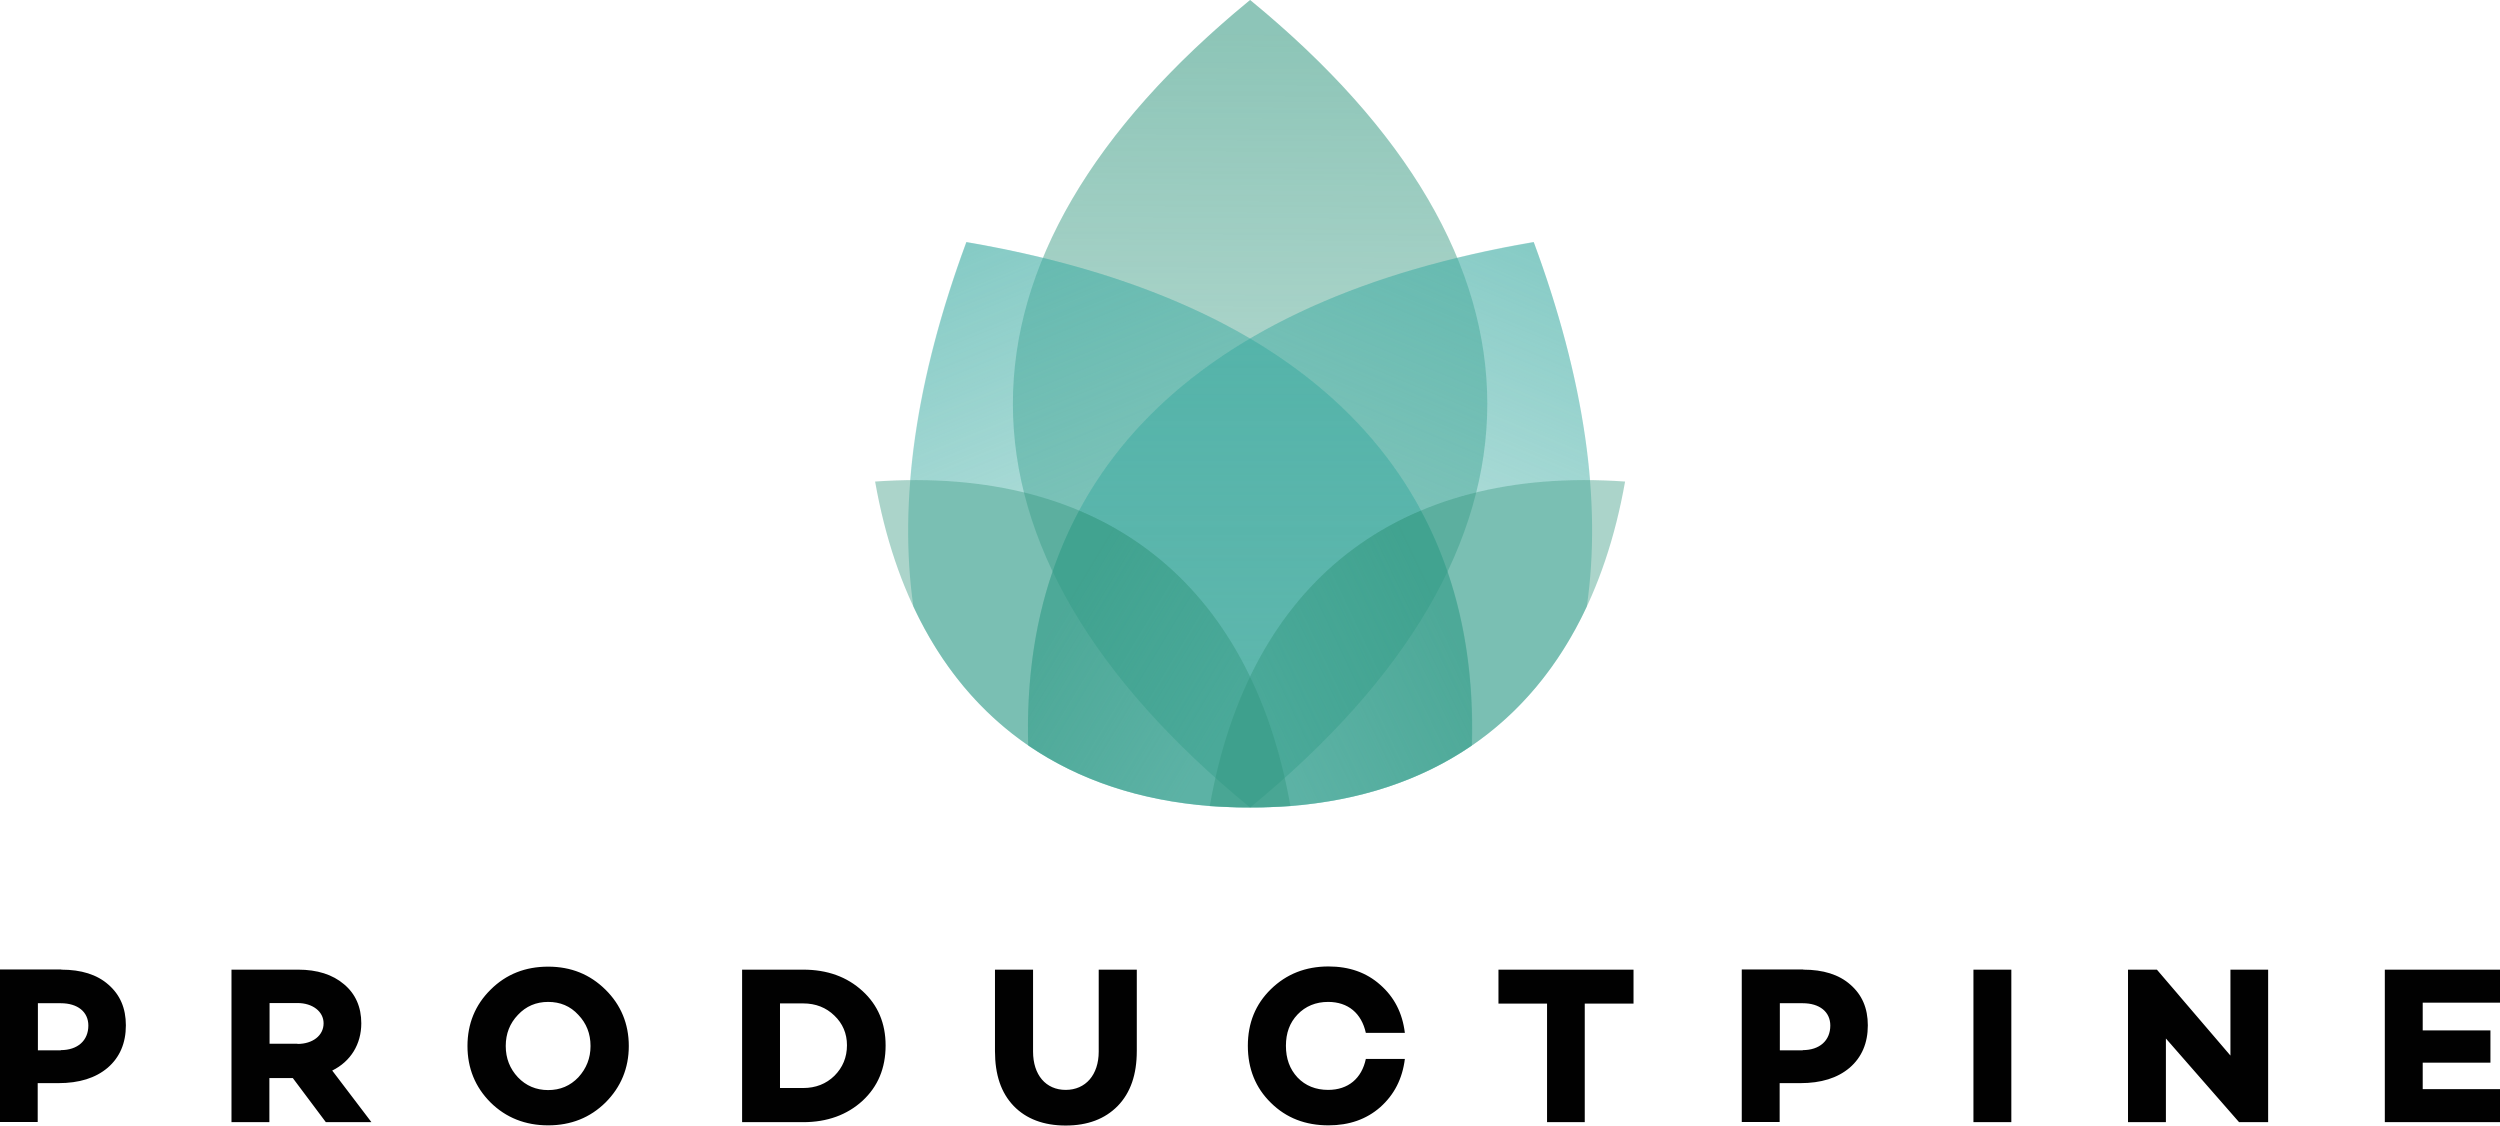 <svg class="{{ icon_class }}" xmlns="http://www.w3.org/2000/svg" viewBox="0 0 133.27 60">
  <style>
    .st0_productpine-logo{fill:#010101}.st1_productpine-logo{opacity:.4;fill:#2e957c}.st2_productpine-logo{opacity:.4;fill:#34a79e}
  </style>
  <path class="st0_productpine-logo" d="M3.27 51.69c1.06 0 1.9.26 2.51.8.62.54.93 1.25.93 2.17 0 .94-.32 1.7-.97 2.26-.65.55-1.52.82-2.63.82h-1.1v2.07H0v-8.13h3.27zm-.03 4.29c.9 0 1.47-.51 1.47-1.31 0-.73-.57-1.19-1.47-1.19H2.02v2.51h1.22zM14.36 57.47v2.35h-2.02v-8.13h3.55c1.02 0 1.84.26 2.45.78.61.51.92 1.21.92 2.08 0 1.11-.56 2.03-1.55 2.52l2.09 2.75h-2.43l-1.76-2.35h-1.25zm1.5-1.82c.8 0 1.39-.44 1.39-1.1 0-.63-.59-1.08-1.39-1.08h-1.49v2.17h1.49zM29.22 51.53c1.22 0 2.23.41 3.06 1.23.82.81 1.24 1.82 1.24 3s-.42 2.19-1.24 3.01c-.82.81-1.84 1.22-3.06 1.22s-2.25-.41-3.07-1.22c-.82-.82-1.23-1.83-1.23-3.01 0-1.18.41-2.19 1.23-3 .83-.83 1.86-1.23 3.07-1.23zm0 6.58c.65 0 1.18-.23 1.61-.68.43-.47.65-1.02.65-1.67 0-.66-.22-1.21-.65-1.66-.43-.47-.97-.69-1.61-.69s-1.18.23-1.61.69c-.43.45-.65 1-.65 1.66 0 .66.22 1.21.65 1.67.43.45.97.68 1.61.68zM42.82 51.69c1.28 0 2.33.38 3.16 1.14.82.75 1.23 1.72 1.23 2.9 0 1.21-.41 2.19-1.23 2.95-.82.75-1.88 1.14-3.16 1.14h-3.26v-8.13h3.26zm0 6.31c.66 0 1.22-.22 1.66-.65.44-.44.67-.98.67-1.63 0-.63-.23-1.16-.67-1.58-.44-.43-1-.65-1.66-.65h-1.24V58h1.24zM60.6 56.03c0 1.25-.33 2.22-1.02 2.93-.68.69-1.6 1.04-2.77 1.04s-2.1-.35-2.77-1.04c-.68-.71-1-1.67-1-2.93v-4.34h2.03v4.37c0 1.24.68 2.04 1.74 2.04s1.76-.8 1.76-2.04v-4.37h2.03v4.34zM72.81 56.45h2.08c-.13 1.06-.57 1.91-1.31 2.57-.74.65-1.66.97-2.76.97-1.23 0-2.25-.39-3.07-1.2-.82-.8-1.23-1.82-1.23-3.04s.41-2.22 1.23-3.02c.82-.8 1.84-1.21 3.07-1.21 1.1 0 2.02.32 2.76.98.74.65 1.18 1.49 1.31 2.56h-2.08c-.23-1.04-.94-1.65-2.01-1.65-.66 0-1.21.23-1.63.67-.42.44-.62.99-.62 1.67 0 .68.2 1.24.62 1.69.42.44.97.66 1.63.66 1.07 0 1.79-.61 2.01-1.65zM84.48 53.5v6.32h-2.01V53.5h-2.59v-1.81h7.2v1.81h-2.6zM96.13 51.69c1.06 0 1.9.26 2.51.8.62.54.93 1.25.93 2.17 0 .94-.32 1.7-.97 2.26-.65.55-1.52.82-2.63.82h-1.1v2.07h-2.02v-8.13h3.28zm-.03 4.29c.9 0 1.47-.51 1.47-1.31 0-.73-.57-1.19-1.47-1.19h-1.22v2.51h1.22zM107.22 59.82h-2.02v-8.13h2.02v8.13zM120.91 59.82h-1.55l-3.9-4.46v4.46h-2.02v-8.13h1.54l3.92 4.58v-4.58h2.01v8.13zM129.15 54.93h3.61v1.72h-3.61v1.41h4.12v1.76h-6.14v-8.13h6.14v1.76h-4.12v1.48z"/>
  <g>
    <path class="st1_productpine-logo" d="M66.64 43.05C83.5 29.23 83.5 13.82 66.64 0c-16.86 13.82-16.86 29.23 0 43.05z"/>
    <path class="st2_productpine-logo" d="M64.49 42.97s.98.06 1.45.07h1.4c.48-.01 1.46-.07 1.45-.07 3.75-.3 7-1.39 9.68-3.23.41-14.34-8.84-23.74-26.95-26.83-2.71 7.33-3.63 13.84-2.83 19.42 2.97 6.37 8.4 10.05 15.8 10.64z"/>
    <path class="st2_productpine-logo" d="M64.49 42.97s.98.06 1.45.07h1.4c.48-.01 1.46-.07 1.45-.07 7.4-.59 12.83-4.26 15.8-10.64.81-5.59-.12-12.1-2.83-19.42C63.65 15.99 54.4 25.4 54.81 39.74c2.68 1.83 5.92 2.93 9.68 3.23z"/>
    <path class="st1_productpine-logo" d="M64.49 42.97c12.11.85 20.03-5.35 22.14-17.3-12.11-.85-20.04 5.35-22.14 17.3z"/>
    <path class="st1_productpine-logo" d="M68.79 42.97c-12.11.85-20.03-5.35-22.14-17.3 12.1-.85 20.03 5.35 22.14 17.3z"/>
    <linearGradient id="SVGID_1_" gradientUnits="userSpaceOnUse" x1="66.637" y1="37.571" x2="66.637" y2="4.946">
      <stop offset="0" stop-color="#34a79e" stop-opacity="0"/>
      <stop offset=".138" stop-color="#34a79e" stop-opacity=".124"/>
      <stop offset="1" stop-color="#34a79e" stop-opacity=".9"/>
    </linearGradient>
    <path d="M66.64 36.07c2.01-4.17 5.09-7.17 9.11-8.86-1.98-3.69-5.03-6.76-9.11-9.17-4.08 2.41-7.13 5.48-9.11 9.17 4.01 1.7 7.1 4.69 9.11 8.86z" opacity=".4" fill="url(#SVGID_1_)"/>
    <linearGradient id="SVGID_2_" gradientUnits="userSpaceOnUse" x1="67.182" y1="38.297" x2="77.277" y2="33.499">
      <stop offset="0" stop-color="#2e957c" stop-opacity="0"/>
      <stop offset=".141" stop-color="#2e957c" stop-opacity=".113"/>
      <stop offset="1" stop-color="#2e957c" stop-opacity=".8"/>
    </linearGradient>
    <path d="M77.16 30.47c-.39-1.13-.86-2.22-1.42-3.25-4.02 1.69-7.1 4.68-9.11 8.86.78 1.62 1.4 3.42 1.84 5.4.11.49.21.98.3 1.49 3.75-.3 7-1.39 9.68-3.23.11-3.37-.33-6.47-1.29-9.27z" opacity=".4" fill="url(#SVGID_2_)"/>
    <linearGradient id="SVGID_3_" gradientUnits="userSpaceOnUse" x1="65.232" y1="38.858" x2="56.136" y2="33.36">
      <stop offset="0" stop-color="#2e957c" stop-opacity="0"/>
      <stop offset=".141" stop-color="#2e957c" stop-opacity=".113"/>
      <stop offset="1" stop-color="#2e957c" stop-opacity=".8"/>
    </linearGradient>
    <path d="M57.53 27.22c-.56 1.04-1.03 2.12-1.42 3.25-.96 2.8-1.39 5.89-1.3 9.26 2.68 1.84 5.92 2.93 9.68 3.23.09-.51.19-1 .3-1.49.45-1.97 1.06-3.77 1.84-5.4-2-4.17-5.09-7.16-9.1-8.85z" opacity=".4" fill="url(#SVGID_3_)"/>
    <linearGradient id="SVGID_4_" gradientUnits="userSpaceOnUse" x1="59.624" y1="26.892" x2="53.779" y2="12.433">
      <stop offset="0" stop-color="#34a79e" stop-opacity="0"/>
      <stop offset=".138" stop-color="#34a79e" stop-opacity=".11"/>
      <stop offset="1" stop-color="#34a79e" stop-opacity=".8"/>
    </linearGradient>
    <path d="M55.59 13.74c-1.31-.32-2.67-.6-4.08-.84-1.69 4.56-2.68 8.79-3 12.69 2.17-.02 4.2.2 6.07.66 1.03.25 2.01.57 2.95.96 1.98-3.69 5.03-6.76 9.11-9.17-3.09-1.81-6.78-3.26-11.05-4.3z" opacity=".4" fill="url(#SVGID_4_)"/>
    <linearGradient id="SVGID_5_" gradientUnits="userSpaceOnUse" x1="73.724" y1="26.589" x2="79.667" y2="12.245">
      <stop offset="0" stop-color="#34a79e" stop-opacity="0"/>
      <stop offset=".138" stop-color="#34a79e" stop-opacity=".11"/>
      <stop offset="1" stop-color="#34a79e" stop-opacity=".8"/>
    </linearGradient>
    <path d="M81.76 12.9a56.4 56.4 0 00-4.08.84c-4.27 1.04-7.95 2.48-11.04 4.31 4.08 2.41 7.13 5.48 9.11 9.17.93-.39 1.92-.71 2.95-.96 1.87-.46 3.89-.68 6.07-.66-.33-3.9-1.32-8.14-3.01-12.7z" opacity=".4" fill="url(#SVGID_5_)"/>
    <linearGradient id="SVGID_6_" gradientUnits="userSpaceOnUse" x1="66.603" y1="19.731" x2="66.706" y2="1.682">
      <stop offset="0" stop-color="#2e957c" stop-opacity="0"/>
      <stop offset=".138" stop-color="#2e957c" stop-opacity=".083"/>
      <stop offset="1" stop-color="#2e957c" stop-opacity=".6"/>
    </linearGradient>
    <path d="M77.68 13.74C75.75 9.07 72.07 4.45 66.64 0c-5.43 4.45-9.11 9.07-11.04 13.74 4.27 1.04 7.95 2.48 11.04 4.31 3.09-1.82 6.77-3.27 11.04-4.31z" opacity=".4" fill="url(#SVGID_6_)"/>
  </g>
</svg>
